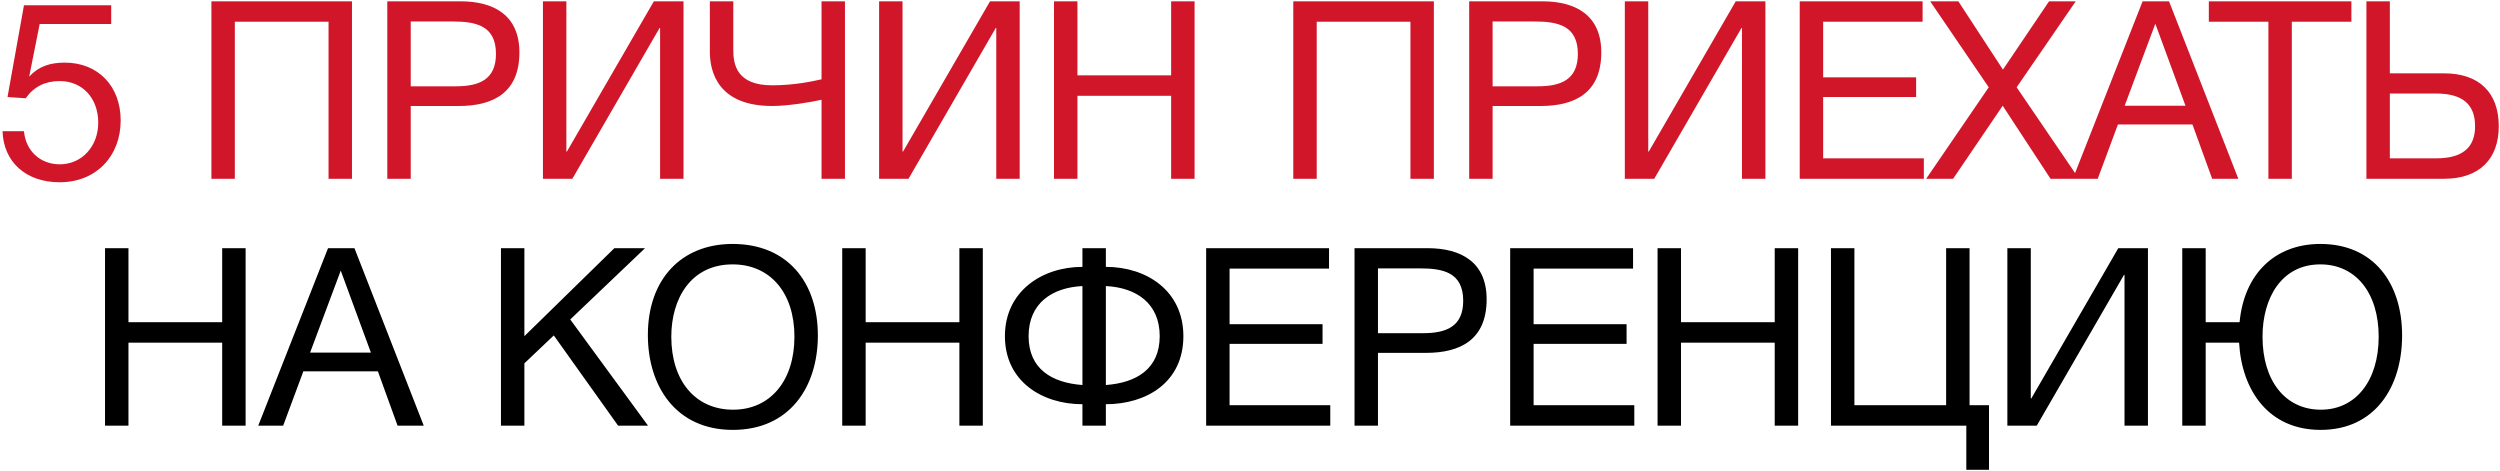 <?xml version="1.0" encoding="UTF-8"?> <svg xmlns="http://www.w3.org/2000/svg" width="881" height="166" viewBox="0 0 881 166" fill="none"><path d="M39.188 1.865V8.453H13.979L10.29 26.987C13.715 23.297 17.756 22.068 22.851 22.068C34.533 22.068 42.526 30.324 42.526 42.446C42.526 55.007 33.918 64.23 21.006 64.23C9.148 64.23 1.242 57.115 0.891 46.223H8.445C9.06 53.162 14.155 57.905 21.094 57.905C28.823 57.905 34.621 51.581 34.621 43.236C34.621 34.629 29.087 28.568 21.006 28.568C15.911 28.568 11.871 30.588 9.06 34.629L2.648 34.189L8.445 1.865H39.188ZM124.038 0.46V63H115.781V7.662H82.754V63H74.498V0.46H124.038ZM136.483 0.46H162.219C174.165 0.46 183.037 5.466 183.037 18.466C183.037 32.608 173.902 37.351 161.692 37.351H144.74V63H136.483V0.46ZM144.74 7.574V30.412H160.638C168.631 30.412 174.78 28.216 174.78 18.993C174.78 8.98 167.665 7.574 159.496 7.574H144.74ZM191.332 63V0.46H199.589V53.426H199.764L230.42 0.46H240.872V63H232.616V9.858H232.44L201.697 63H191.332ZM297.763 63H289.506V35.156C286.432 35.858 278.087 37.351 272.114 37.351C252.966 37.351 250.155 25.23 250.155 18.291V0.46H258.412V17.588C258.412 22.683 259.554 30.061 272.114 30.061C279.932 30.061 286.344 28.655 289.506 27.953V0.46H297.763V63ZM309.796 63V0.46H318.053V53.426H318.228L348.884 0.46H359.336V63H351.08V9.858H350.904L320.161 63H309.796ZM420.97 0.46V63H412.713V33.75H379.686V63H371.43V0.46H379.686V26.547H412.713V0.46H420.97ZM505.294 0.46V63H497.037V7.662H464.011V63H455.754V0.46H505.294ZM517.739 0.46H543.475C555.421 0.46 564.293 5.466 564.293 18.466C564.293 32.608 555.158 37.351 542.948 37.351H525.996V63H517.739V0.46ZM525.996 7.574V30.412H541.894C549.888 30.412 556.036 28.216 556.036 18.993C556.036 8.98 548.921 7.574 540.752 7.574H525.996ZM572.588 63V0.46H580.845V53.426H581.02L611.676 0.46H622.128V63H613.872V9.858H613.696L582.953 63H572.588ZM677.526 0.46V7.662H642.479V27.25H675.242V34.189H642.479V55.797H677.965V63H634.222V0.46H677.526ZM731.487 0.46L710.669 30.764L732.629 63H722.615L705.75 37.264L688.271 63H678.784L700.832 30.764L680.19 0.46H690.115L705.838 24.527L722.088 0.46H731.487ZM764.367 0.46L788.786 63H779.563L772.624 43.851H746.36L739.245 63H730.462L755.056 0.46H764.367ZM770.164 37.264L759.536 8.365L748.732 37.264H770.164ZM828.632 0.46V7.662H807.639V63H799.383V7.662H778.389V0.46H828.632ZM880.564 44.466C880.564 56.236 873.537 63 861.327 63H833.922V0.46H842.179V25.845H861.327C873.625 25.845 880.564 32.608 880.564 44.466ZM872.219 44.466C872.219 36.737 867.739 32.96 858.516 32.96H842.179V55.797H858.516C867.652 55.797 872.219 52.108 872.219 44.466Z" fill="#D1162A"></path><path d="M86.553 87.46V150H78.296V120.75H45.269V150H37.012V87.46H45.269V113.547H78.296V87.46H86.553ZM124.91 87.46L149.328 150H140.105L133.166 130.851H106.903L99.788 150H91.004L115.599 87.46H124.91ZM130.707 124.264L120.078 95.365L109.274 124.264H130.707ZM227.307 87.46L200.956 112.581L228.361 150H217.82L195.158 118.203L184.793 128.041V150H176.537V87.46H184.793V118.466L216.503 87.46H227.307ZM258.174 85.966C277.586 85.966 288.215 99.581 288.215 118.203C288.215 136.561 278.113 151.493 258.262 151.493C238.235 151.493 228.309 136.21 228.309 118.027C228.309 98.527 239.992 85.966 258.174 85.966ZM258.174 93.169C243.417 93.169 236.566 105.291 236.566 118.642C236.566 134.277 245.086 144.378 258.35 144.378C271.438 144.378 279.958 134.189 279.958 118.642C279.958 103.183 271.438 93.169 258.174 93.169ZM346.343 87.46V150H338.086V120.75H305.059V150H296.802V87.46H305.059V113.547H338.086V87.46H346.343ZM417.024 118.466C417.024 134.804 403.936 142.446 389.706 142.446V150H381.449V142.446C367.22 142.446 354.132 134.365 354.132 118.466C354.132 102.656 367.22 94.047 381.449 94.047V87.46H389.706V94.047C404.199 94.047 417.024 102.568 417.024 118.466ZM408.679 118.466C408.679 106.872 400.422 101.338 389.706 100.811V135.682C400.422 134.892 408.679 130.061 408.679 118.466ZM381.449 135.682V100.811C370.733 101.338 362.476 106.872 362.476 118.466C362.476 130.061 370.733 134.892 381.449 135.682ZM468.349 87.46V94.662H433.302V114.25H466.065V121.189H433.302V142.797H468.788V150H425.045V87.46H468.349ZM477.337 87.46H503.074C515.019 87.46 523.891 92.466 523.891 105.466C523.891 119.608 514.756 124.351 502.547 124.351H485.594V150H477.337V87.46ZM485.594 94.575V117.412H501.492C509.486 117.412 515.634 115.216 515.634 105.993C515.634 95.98 508.519 94.575 500.351 94.575H485.594ZM575.49 87.46V94.662H540.443V114.25H573.206V121.189H540.443V142.797H575.929V150H532.186V87.46H575.49ZM633.667 87.46V150H625.411V120.75H592.384V150H584.127V87.46H592.384V113.547H625.411V87.46H633.667ZM692.93 165.547V150H645.234V87.46H653.491V142.797H685.815V87.46H694.071V142.797H700.923V165.547H692.93ZM707.395 150V87.46H715.651V140.426H715.827L746.482 87.46H756.935V150H748.678V96.858H748.503L717.76 150H707.395ZM789.055 120.75H777.285V150H769.029V87.46H777.285V113.547H789.231C790.812 96.595 801.616 85.966 817.691 85.966C836.312 85.966 846.501 99.581 846.501 118.203C846.501 136.561 836.839 151.493 817.778 151.493C799.508 151.493 790.022 137.703 789.055 120.75ZM838.245 118.642C838.245 103.183 830.163 93.169 817.691 93.169C803.812 93.169 797.312 105.291 797.312 118.642C797.312 134.277 805.393 144.378 817.866 144.378C830.163 144.378 838.245 134.189 838.245 118.642Z" fill="black"></path></svg> 